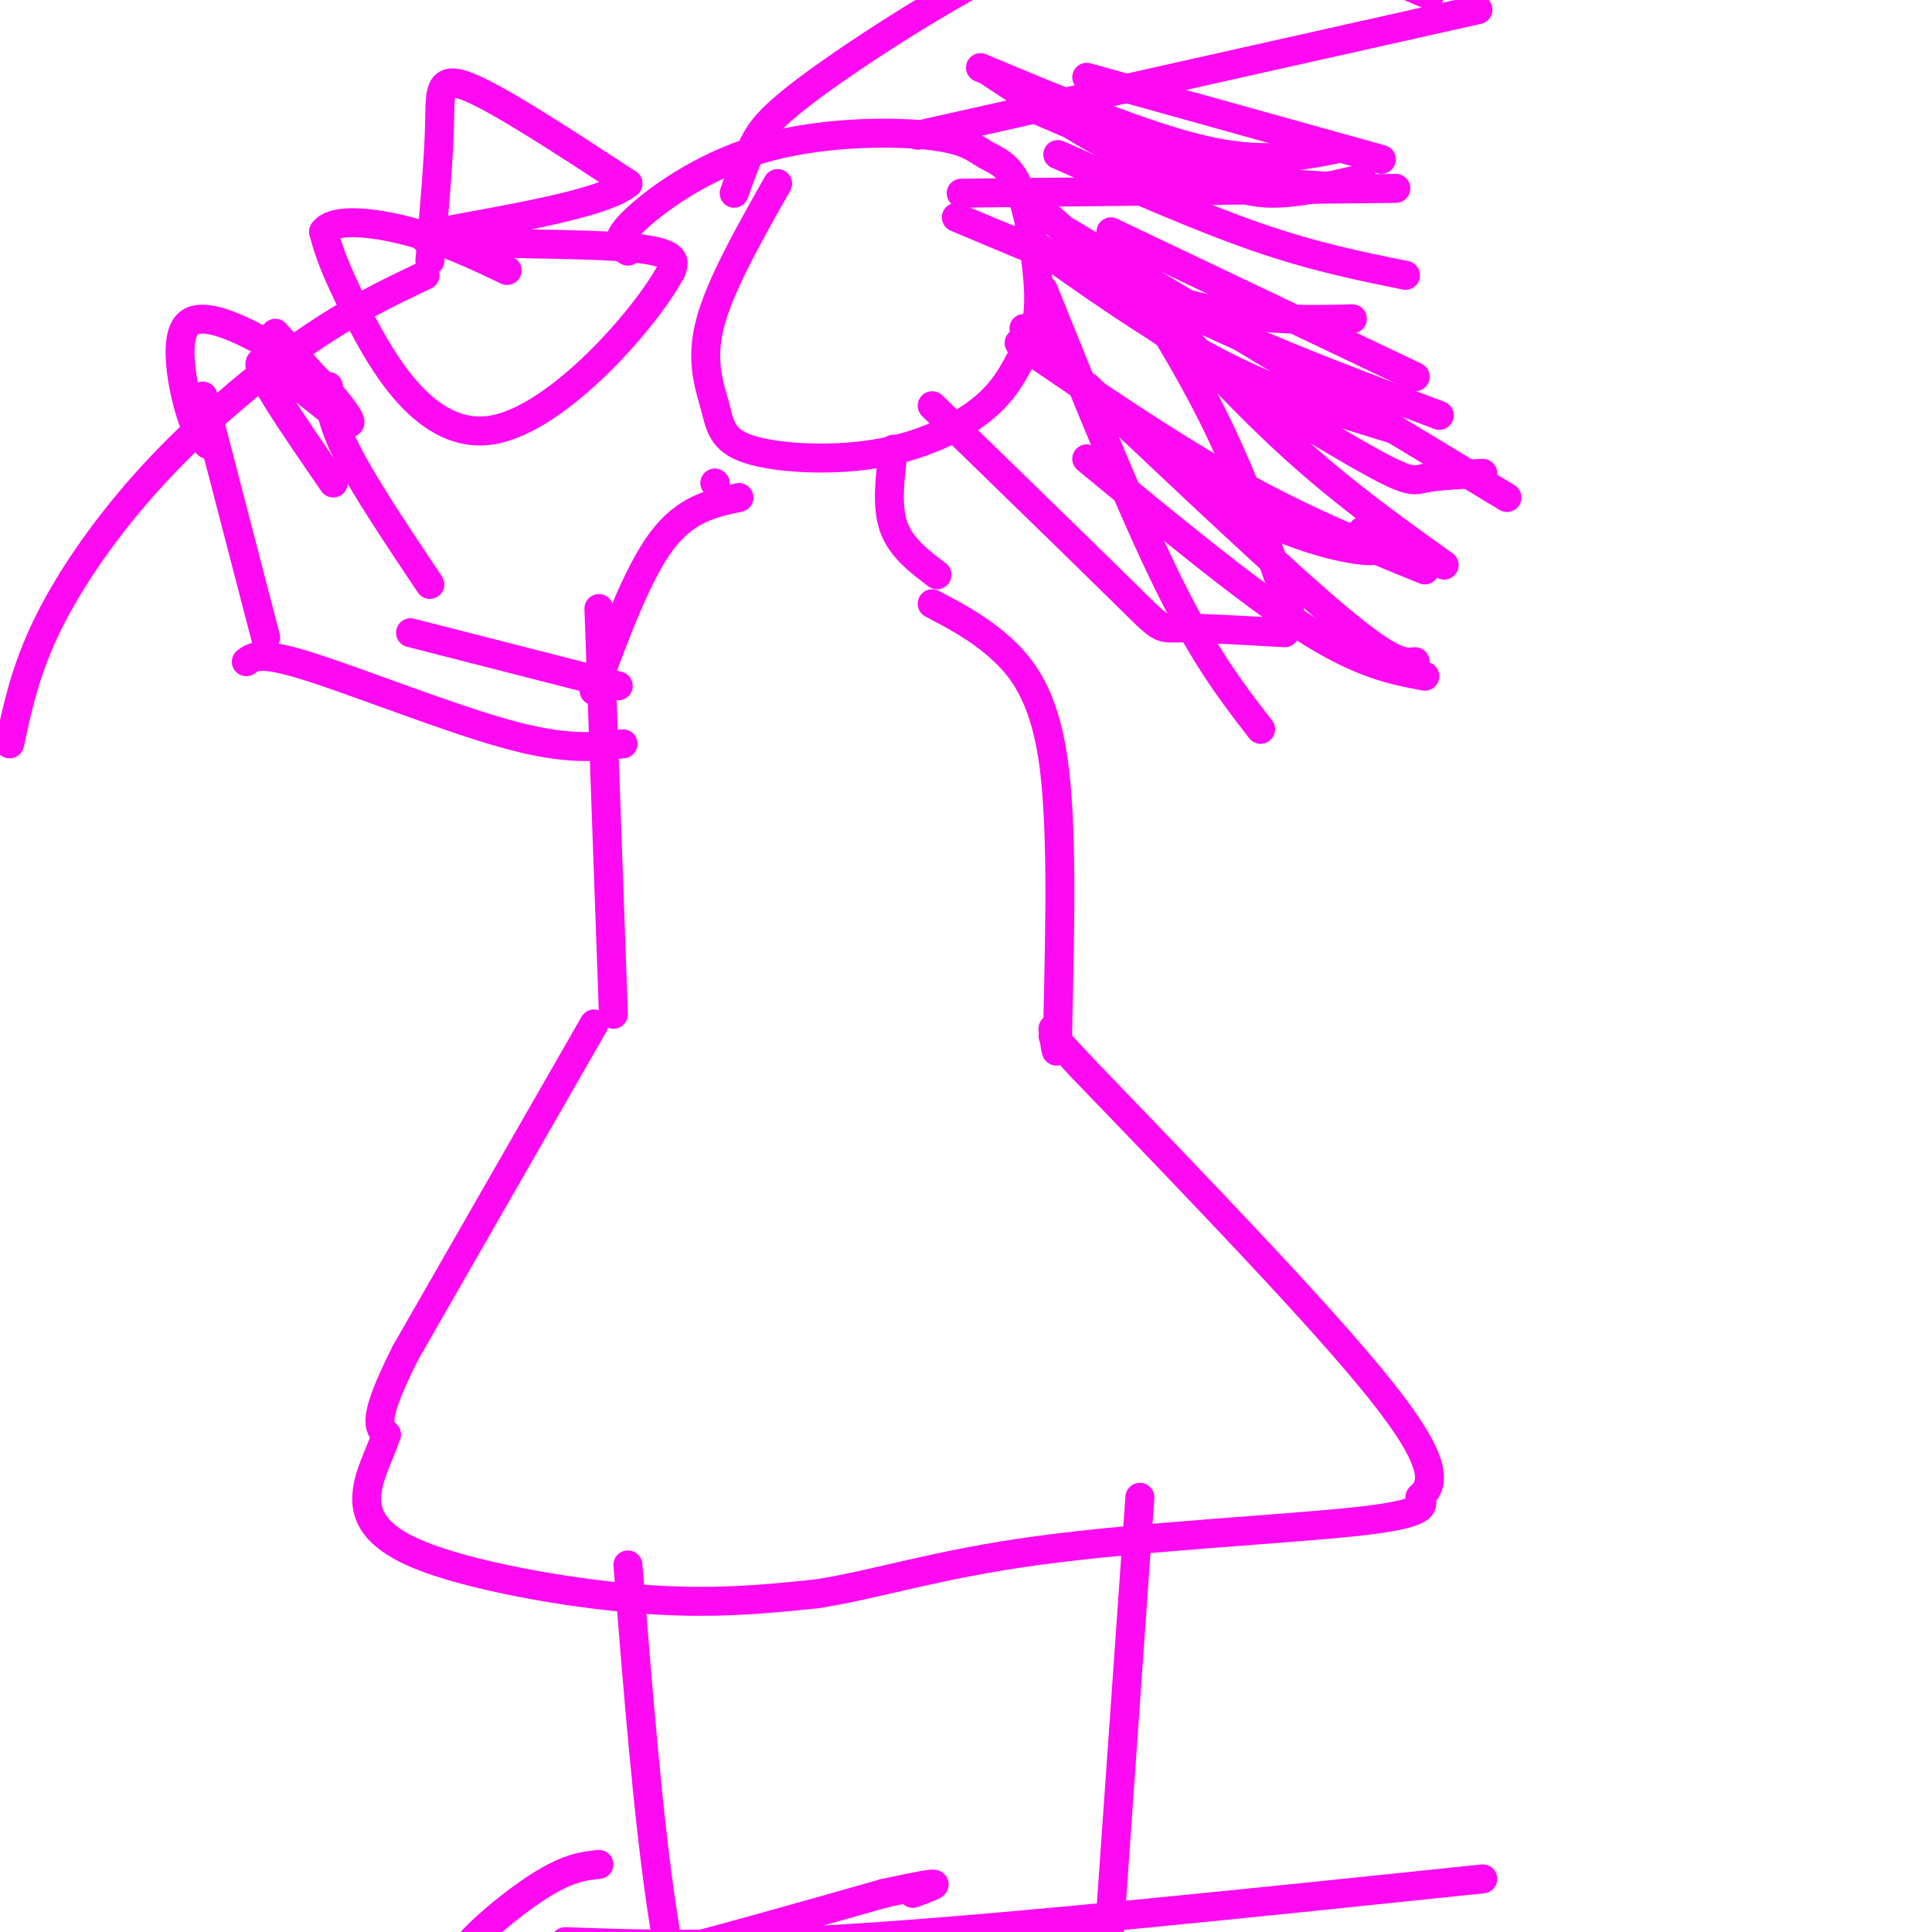 <svg viewBox='0 0 400 400' version='1.1' xmlns='http://www.w3.org/2000/svg' xmlns:xlink='http://www.w3.org/1999/xlink'><g fill='none' stroke='#FD0AF3' stroke-width='6' stroke-linecap='round' stroke-linejoin='round'><path d='M124,126c0.000,0.000 3.000,84.000 3,84'/><path d='M193,125c4.711,2.467 9.422,4.933 14,9c4.578,4.067 9.022,9.733 11,23c1.978,13.267 1.489,34.133 1,55'/><path d='M219,212c0.000,9.333 -0.500,5.167 -1,1'/><path d='M123,212c0.000,0.000 -39.000,68.000 -39,68'/><path d='M84,280c-7.167,14.167 -5.583,15.583 -4,17'/><path d='M80,297c-1.592,4.707 -3.571,7.973 -4,12c-0.429,4.027 0.692,8.815 11,13c10.308,4.185 29.802,7.767 45,9c15.198,1.233 26.099,0.116 37,-1'/><path d='M169,330c12.357,-1.893 24.750,-6.125 46,-9c21.250,-2.875 51.357,-4.393 66,-6c14.643,-1.607 13.821,-3.304 13,-5'/><path d='M294,310c3.000,-2.689 4.000,-6.911 -8,-22c-12.000,-15.089 -37.000,-41.044 -62,-67'/><path d='M224,221c-10.333,-11.167 -5.167,-5.583 0,0'/><path d='M123,143c4.500,-12.167 9.000,-24.333 14,-31c5.000,-6.667 10.500,-7.833 16,-9'/><path d='M194,119c-3.750,-2.833 -7.500,-5.667 -9,-10c-1.500,-4.333 -0.750,-10.167 0,-16'/><path d='M148,100c0.000,0.000 0.100,0.100 0.1,0.1'/><path d='M161,38c-5.986,10.582 -11.972,21.165 -14,29c-2.028,7.835 -0.099,12.923 1,17c1.099,4.077 1.367,7.144 7,9c5.633,1.856 16.632,2.500 26,1c9.368,-1.500 17.105,-5.143 22,-9c4.895,-3.857 6.947,-7.929 9,-12'/><path d='M212,73c2.220,-3.624 3.270,-6.682 3,-13c-0.270,-6.318 -1.861,-15.894 -4,-21c-2.139,-5.106 -4.824,-5.741 -7,-7c-2.176,-1.259 -3.841,-3.142 -12,-4c-8.159,-0.858 -22.812,-0.693 -35,3c-12.188,3.693 -21.911,10.912 -26,15c-4.089,4.088 -2.545,5.044 -1,6'/><path d='M152,40c1.196,-3.386 2.392,-6.772 4,-10c1.608,-3.228 3.627,-6.298 16,-15c12.373,-8.702 35.100,-23.035 52,-29c16.900,-5.965 27.971,-3.561 39,0c11.029,3.561 22.014,8.281 33,13'/><path d='M190,28c0.000,0.000 116.000,-26.000 116,-26'/><path d='M199,40c0.000,0.000 90.000,-1.000 90,-1'/><path d='M198,45c17.167,7.250 34.333,14.500 48,18c13.667,3.500 23.833,3.250 34,3'/><path d='M231,52c7.500,11.833 15.000,23.667 21,36c6.000,12.333 10.500,25.167 15,38'/><path d='M216,60c9.250,22.917 18.500,45.833 26,61c7.500,15.167 13.250,22.583 19,30'/><path d='M193,84c16.156,15.711 32.311,31.422 40,39c7.689,7.578 6.911,7.022 11,7c4.089,-0.022 13.044,0.489 22,1'/><path d='M212,68c13.956,13.467 27.911,26.933 41,35c13.089,8.067 25.311,10.733 30,11c4.689,0.267 1.844,-1.867 -1,-4'/><path d='M211,71c15.500,10.583 31.000,21.167 45,29c14.000,7.833 26.500,12.917 39,18'/><path d='M223,51c1.286,3.327 2.571,6.655 14,15c11.429,8.345 33.000,21.708 44,28c11.000,6.292 11.429,5.512 14,5c2.571,-0.512 7.286,-0.756 12,-1'/><path d='M210,38c8.167,8.000 16.333,16.000 31,24c14.667,8.000 35.833,16.000 57,24'/><path d='M221,48c0.000,0.000 91.000,55.000 91,55'/><path d='M231,54c11.833,13.250 23.667,26.500 35,37c11.333,10.500 22.167,18.250 33,26'/><path d='M225,80c20.333,19.250 40.667,38.500 52,48c11.333,9.500 13.667,9.250 16,9'/><path d='M225,95c16.667,13.750 33.333,27.500 45,35c11.667,7.500 18.333,8.750 25,10'/><path d='M212,49c13.583,9.667 27.167,19.333 40,26c12.833,6.667 24.917,10.333 37,14'/><path d='M230,48c0.000,0.000 63.000,30.000 63,30'/><path d='M219,32c14.500,6.417 29.000,12.833 41,17c12.000,4.167 21.500,6.083 31,8'/><path d='M205,15c10.185,6.726 20.369,13.452 28,17c7.631,3.548 12.708,3.917 17,5c4.292,1.083 7.798,2.881 13,3c5.202,0.119 12.101,-1.440 19,-3'/><path d='M203,14c16.917,7.083 33.833,14.167 46,17c12.167,2.833 19.583,1.417 27,0'/><path d='M225,16c0.000,0.000 61.000,17.000 61,17'/><path d='M213,22c11.667,5.083 23.333,10.167 35,13c11.667,2.833 23.333,3.417 35,4'/><path d='M128,142c0.000,0.000 -43.000,-11.000 -43,-11'/><path d='M129,154c-5.867,0.689 -11.733,1.378 -24,-2c-12.267,-3.378 -30.933,-10.822 -41,-14c-10.067,-3.178 -11.533,-2.089 -13,-1'/><path d='M89,121c-6.750,-10.083 -13.500,-20.167 -17,-27c-3.500,-6.833 -3.750,-10.417 -4,-14'/><path d='M55,132c0.000,0.000 -13.000,-50.000 -13,-50'/><path d='M43,92c-1.282,-1.383 -2.565,-2.766 -4,-8c-1.435,-5.234 -3.023,-14.320 0,-17c3.023,-2.680 10.655,1.047 16,4c5.345,2.953 8.402,5.132 12,9c3.598,3.868 7.738,9.426 4,7c-3.738,-2.426 -15.354,-12.836 -17,-12c-1.646,0.836 6.677,12.918 15,25'/><path d='M57,69c0.000,0.000 8.000,9.000 8,9'/><path d='M88,57c-7.667,3.637 -15.333,7.274 -25,14c-9.667,6.726 -21.333,16.542 -31,27c-9.667,10.458 -17.333,21.560 -22,31c-4.667,9.440 -6.333,17.220 -8,25'/><path d='M89,54c0.911,-10.489 1.822,-20.978 2,-28c0.178,-7.022 -0.378,-10.578 6,-8c6.378,2.578 19.689,11.289 33,20'/><path d='M130,38c-6.571,5.524 -39.500,9.333 -42,11c-2.500,1.667 25.429,1.190 39,2c13.571,0.810 12.786,2.905 12,5'/><path d='M139,56c-4.929,9.464 -23.250,30.625 -37,33c-13.750,2.375 -22.929,-14.036 -28,-24c-5.071,-9.964 -6.036,-13.482 -7,-17'/><path d='M67,48c2.022,-3.000 10.578,-2.000 18,0c7.422,2.000 13.711,5.000 20,8'/><path d='M130,324c2.083,26.000 4.167,52.000 7,71c2.833,19.000 6.417,31.000 10,43'/><path d='M236,310c0.000,0.000 -8.000,114.000 -8,114'/><path d='M124,386c-3.756,0.400 -7.511,0.800 -16,7c-8.489,6.200 -21.711,18.200 -10,19c11.711,0.800 48.356,-9.600 85,-20'/><path d='M183,392c15.167,-3.333 10.583,-1.667 6,0'/><path d='M117,402c16.167,0.583 32.333,1.167 64,-1c31.667,-2.167 78.833,-7.083 126,-12'/></g>
</svg>